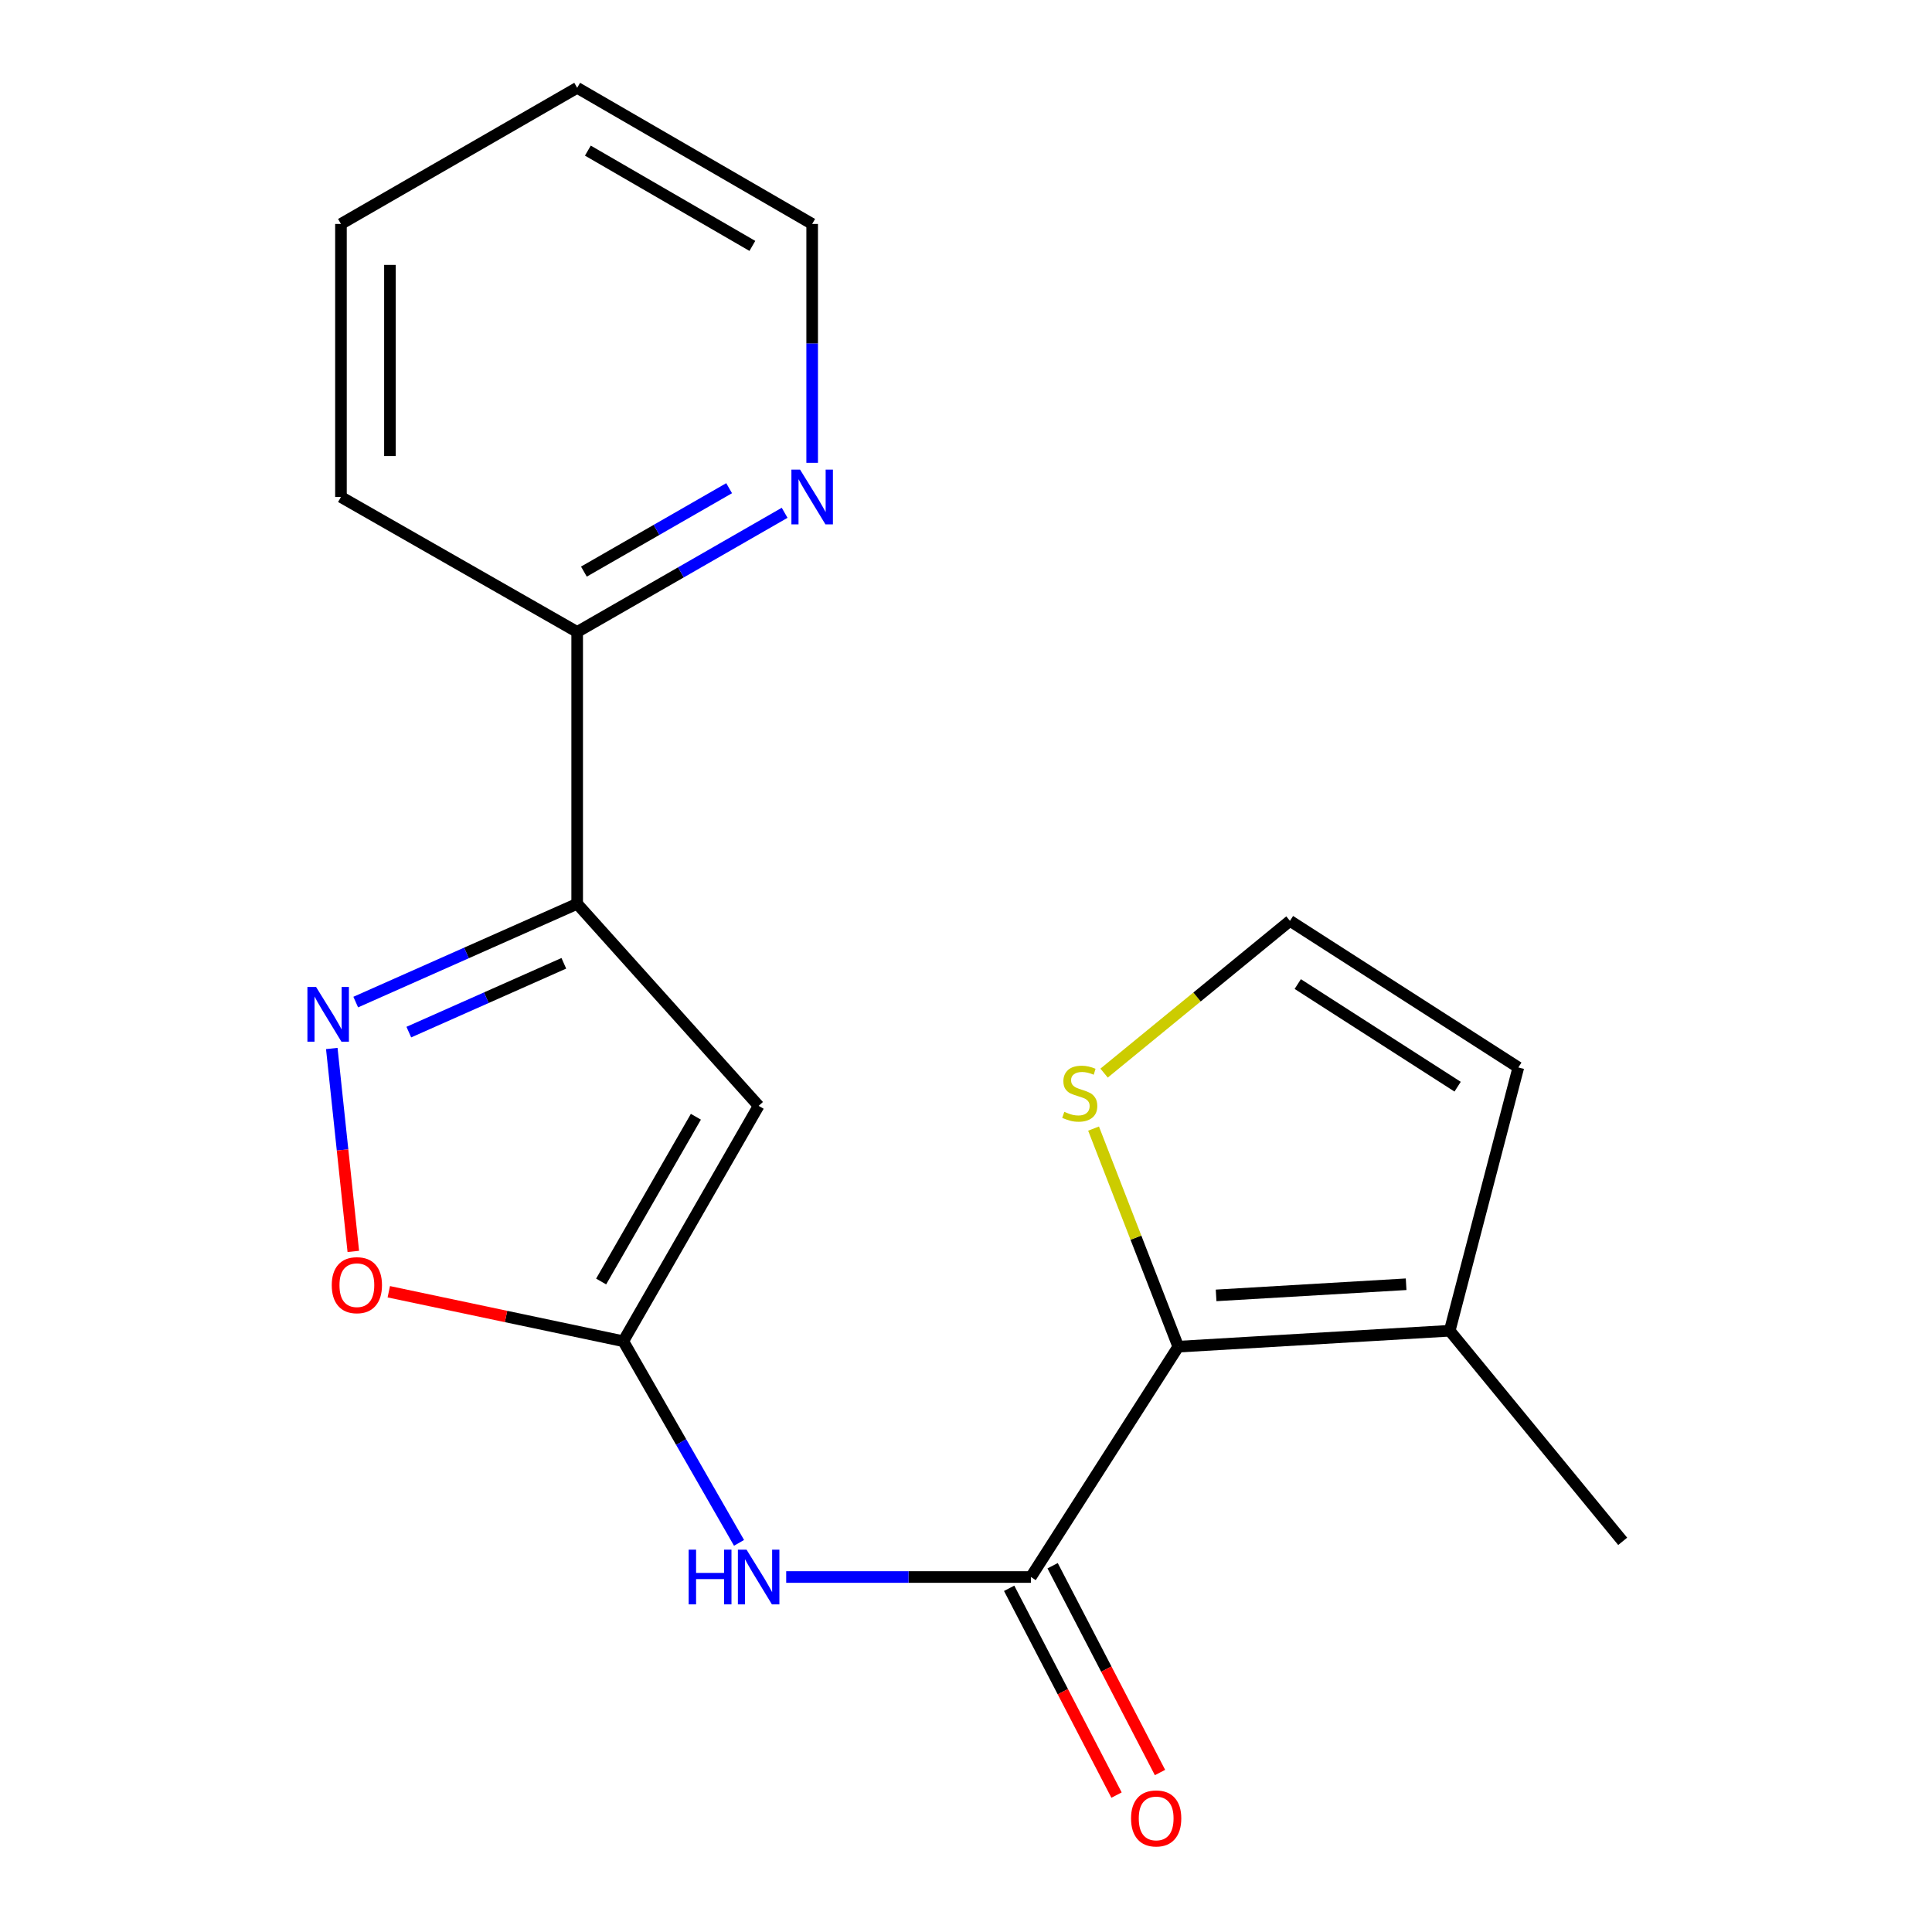<?xml version='1.0' encoding='iso-8859-1'?>
<svg version='1.1' baseProfile='full'
              xmlns='http://www.w3.org/2000/svg'
                      xmlns:rdkit='http://www.rdkit.org/xml'
                      xmlns:xlink='http://www.w3.org/1999/xlink'
                  xml:space='preserve'
width='1000px' height='1000px' viewBox='0 0 1000 1000'>
<!-- END OF HEADER -->
<rect style='opacity:1.0;fill:#FFFFFF;stroke:none' width='1000' height='1000' x='0' y='0'> </rect>
<path class='bond-0' d='M 392.671,572.39 L 322.616,694.219' style='fill:none;fill-rule:evenodd;stroke:#000000;stroke-width:6px;stroke-linecap:butt;stroke-linejoin:miter;stroke-opacity:1' />
<path class='bond-0' d='M 360.186,578.026 L 311.147,663.307' style='fill:none;fill-rule:evenodd;stroke:#000000;stroke-width:6px;stroke-linecap:butt;stroke-linejoin:miter;stroke-opacity:1' />
<path class='bond-1' d='M 392.671,572.39 L 298.743,467.8' style='fill:none;fill-rule:evenodd;stroke:#000000;stroke-width:6px;stroke-linecap:butt;stroke-linejoin:miter;stroke-opacity:1' />
<path class='bond-5' d='M 322.616,694.219 L 352.57,746.4' style='fill:none;fill-rule:evenodd;stroke:#000000;stroke-width:6px;stroke-linecap:butt;stroke-linejoin:miter;stroke-opacity:1' />
<path class='bond-5' d='M 352.57,746.4 L 382.524,798.581' style='fill:none;fill-rule:evenodd;stroke:#0000FF;stroke-width:6px;stroke-linecap:butt;stroke-linejoin:miter;stroke-opacity:1' />
<path class='bond-6' d='M 322.616,694.219 L 261.928,681.413' style='fill:none;fill-rule:evenodd;stroke:#000000;stroke-width:6px;stroke-linecap:butt;stroke-linejoin:miter;stroke-opacity:1' />
<path class='bond-6' d='M 261.928,681.413 L 201.24,668.607' style='fill:none;fill-rule:evenodd;stroke:#FF0000;stroke-width:6px;stroke-linecap:butt;stroke-linejoin:miter;stroke-opacity:1' />
<path class='bond-3' d='M 298.743,467.8 L 241.433,493.239' style='fill:none;fill-rule:evenodd;stroke:#000000;stroke-width:6px;stroke-linecap:butt;stroke-linejoin:miter;stroke-opacity:1' />
<path class='bond-3' d='M 241.433,493.239 L 184.123,518.678' style='fill:none;fill-rule:evenodd;stroke:#0000FF;stroke-width:6px;stroke-linecap:butt;stroke-linejoin:miter;stroke-opacity:1' />
<path class='bond-3' d='M 291.836,498.603 L 251.719,516.41' style='fill:none;fill-rule:evenodd;stroke:#000000;stroke-width:6px;stroke-linecap:butt;stroke-linejoin:miter;stroke-opacity:1' />
<path class='bond-3' d='M 251.719,516.41 L 211.602,534.218' style='fill:none;fill-rule:evenodd;stroke:#0000FF;stroke-width:6px;stroke-linecap:butt;stroke-linejoin:miter;stroke-opacity:1' />
<path class='bond-10' d='M 298.743,467.8 L 298.743,327.098' style='fill:none;fill-rule:evenodd;stroke:#000000;stroke-width:6px;stroke-linecap:butt;stroke-linejoin:miter;stroke-opacity:1' />
<path class='bond-2' d='M 533.585,816.259 L 470.259,816.259' style='fill:none;fill-rule:evenodd;stroke:#000000;stroke-width:6px;stroke-linecap:butt;stroke-linejoin:miter;stroke-opacity:1' />
<path class='bond-2' d='M 470.259,816.259 L 406.934,816.259' style='fill:none;fill-rule:evenodd;stroke:#0000FF;stroke-width:6px;stroke-linecap:butt;stroke-linejoin:miter;stroke-opacity:1' />
<path class='bond-4' d='M 533.585,816.259 L 609.865,697.036' style='fill:none;fill-rule:evenodd;stroke:#000000;stroke-width:6px;stroke-linecap:butt;stroke-linejoin:miter;stroke-opacity:1' />
<path class='bond-11' d='M 522.335,822.101 L 550.126,875.617' style='fill:none;fill-rule:evenodd;stroke:#000000;stroke-width:6px;stroke-linecap:butt;stroke-linejoin:miter;stroke-opacity:1' />
<path class='bond-11' d='M 550.126,875.617 L 577.916,929.134' style='fill:none;fill-rule:evenodd;stroke:#FF0000;stroke-width:6px;stroke-linecap:butt;stroke-linejoin:miter;stroke-opacity:1' />
<path class='bond-11' d='M 544.834,810.417 L 572.625,863.934' style='fill:none;fill-rule:evenodd;stroke:#000000;stroke-width:6px;stroke-linecap:butt;stroke-linejoin:miter;stroke-opacity:1' />
<path class='bond-11' d='M 572.625,863.934 L 600.415,917.451' style='fill:none;fill-rule:evenodd;stroke:#FF0000;stroke-width:6px;stroke-linecap:butt;stroke-linejoin:miter;stroke-opacity:1' />
<path class='bond-19' d='M 171.733,542.693 L 177.303,595.208' style='fill:none;fill-rule:evenodd;stroke:#0000FF;stroke-width:6px;stroke-linecap:butt;stroke-linejoin:miter;stroke-opacity:1' />
<path class='bond-19' d='M 177.303,595.208 L 182.872,647.723' style='fill:none;fill-rule:evenodd;stroke:#FF0000;stroke-width:6px;stroke-linecap:butt;stroke-linejoin:miter;stroke-opacity:1' />
<path class='bond-7' d='M 609.865,697.036 L 750.37,688.796' style='fill:none;fill-rule:evenodd;stroke:#000000;stroke-width:6px;stroke-linecap:butt;stroke-linejoin:miter;stroke-opacity:1' />
<path class='bond-7' d='M 629.457,670.491 L 727.81,664.724' style='fill:none;fill-rule:evenodd;stroke:#000000;stroke-width:6px;stroke-linecap:butt;stroke-linejoin:miter;stroke-opacity:1' />
<path class='bond-8' d='M 609.865,697.036 L 587.946,640.596' style='fill:none;fill-rule:evenodd;stroke:#000000;stroke-width:6px;stroke-linecap:butt;stroke-linejoin:miter;stroke-opacity:1' />
<path class='bond-8' d='M 587.946,640.596 L 566.026,584.157' style='fill:none;fill-rule:evenodd;stroke:#CCCC00;stroke-width:6px;stroke-linecap:butt;stroke-linejoin:miter;stroke-opacity:1' />
<path class='bond-12' d='M 750.37,688.796 L 785.89,552.517' style='fill:none;fill-rule:evenodd;stroke:#000000;stroke-width:6px;stroke-linecap:butt;stroke-linejoin:miter;stroke-opacity:1' />
<path class='bond-14' d='M 750.37,688.796 L 839.904,797.794' style='fill:none;fill-rule:evenodd;stroke:#000000;stroke-width:6px;stroke-linecap:butt;stroke-linejoin:miter;stroke-opacity:1' />
<path class='bond-9' d='M 571.476,555.438 L 619.578,516.034' style='fill:none;fill-rule:evenodd;stroke:#CCCC00;stroke-width:6px;stroke-linecap:butt;stroke-linejoin:miter;stroke-opacity:1' />
<path class='bond-9' d='M 619.578,516.034 L 667.681,476.631' style='fill:none;fill-rule:evenodd;stroke:#000000;stroke-width:6px;stroke-linecap:butt;stroke-linejoin:miter;stroke-opacity:1' />
<path class='bond-21' d='M 667.681,476.631 L 785.89,552.517' style='fill:none;fill-rule:evenodd;stroke:#000000;stroke-width:6px;stroke-linecap:butt;stroke-linejoin:miter;stroke-opacity:1' />
<path class='bond-21' d='M 671.717,509.348 L 754.463,562.468' style='fill:none;fill-rule:evenodd;stroke:#000000;stroke-width:6px;stroke-linecap:butt;stroke-linejoin:miter;stroke-opacity:1' />
<path class='bond-13' d='M 298.743,327.098 L 352.436,296.26' style='fill:none;fill-rule:evenodd;stroke:#000000;stroke-width:6px;stroke-linecap:butt;stroke-linejoin:miter;stroke-opacity:1' />
<path class='bond-13' d='M 352.436,296.26 L 406.128,265.422' style='fill:none;fill-rule:evenodd;stroke:#0000FF;stroke-width:6px;stroke-linecap:butt;stroke-linejoin:miter;stroke-opacity:1' />
<path class='bond-13' d='M 302.225,295.863 L 339.81,274.276' style='fill:none;fill-rule:evenodd;stroke:#000000;stroke-width:6px;stroke-linecap:butt;stroke-linejoin:miter;stroke-opacity:1' />
<path class='bond-13' d='M 339.81,274.276 L 377.394,252.69' style='fill:none;fill-rule:evenodd;stroke:#0000FF;stroke-width:6px;stroke-linecap:butt;stroke-linejoin:miter;stroke-opacity:1' />
<path class='bond-16' d='M 298.743,327.098 L 176.478,257.24' style='fill:none;fill-rule:evenodd;stroke:#000000;stroke-width:6px;stroke-linecap:butt;stroke-linejoin:miter;stroke-opacity:1' />
<path class='bond-15' d='M 420.375,239.547 L 420.375,177.732' style='fill:none;fill-rule:evenodd;stroke:#0000FF;stroke-width:6px;stroke-linecap:butt;stroke-linejoin:miter;stroke-opacity:1' />
<path class='bond-15' d='M 420.375,177.732 L 420.375,115.918' style='fill:none;fill-rule:evenodd;stroke:#000000;stroke-width:6px;stroke-linecap:butt;stroke-linejoin:miter;stroke-opacity:1' />
<path class='bond-20' d='M 420.375,115.918 L 298.743,45.455' style='fill:none;fill-rule:evenodd;stroke:#000000;stroke-width:6px;stroke-linecap:butt;stroke-linejoin:miter;stroke-opacity:1' />
<path class='bond-20' d='M 389.422,127.285 L 304.28,77.961' style='fill:none;fill-rule:evenodd;stroke:#000000;stroke-width:6px;stroke-linecap:butt;stroke-linejoin:miter;stroke-opacity:1' />
<path class='bond-18' d='M 176.478,257.24 L 176.478,115.918' style='fill:none;fill-rule:evenodd;stroke:#000000;stroke-width:6px;stroke-linecap:butt;stroke-linejoin:miter;stroke-opacity:1' />
<path class='bond-18' d='M 201.829,236.042 L 201.829,137.116' style='fill:none;fill-rule:evenodd;stroke:#000000;stroke-width:6px;stroke-linecap:butt;stroke-linejoin:miter;stroke-opacity:1' />
<path class='bond-17' d='M 298.743,45.455 L 176.478,115.918' style='fill:none;fill-rule:evenodd;stroke:#000000;stroke-width:6px;stroke-linecap:butt;stroke-linejoin:miter;stroke-opacity:1' />
<path  class='atom-4' d='M 163.598 510.85
L 172.878 525.85
Q 173.798 527.33, 175.278 530.01
Q 176.758 532.69, 176.838 532.85
L 176.838 510.85
L 180.598 510.85
L 180.598 539.17
L 176.718 539.17
L 166.758 522.77
Q 165.598 520.85, 164.358 518.65
Q 163.158 516.45, 162.798 515.77
L 162.798 539.17
L 159.118 539.17
L 159.118 510.85
L 163.598 510.85
' fill='#0000FF'/>
<path  class='atom-6' d='M 356.451 802.099
L 360.291 802.099
L 360.291 814.139
L 374.771 814.139
L 374.771 802.099
L 378.611 802.099
L 378.611 830.419
L 374.771 830.419
L 374.771 817.339
L 360.291 817.339
L 360.291 830.419
L 356.451 830.419
L 356.451 802.099
' fill='#0000FF'/>
<path  class='atom-6' d='M 386.411 802.099
L 395.691 817.099
Q 396.611 818.579, 398.091 821.259
Q 399.571 823.939, 399.651 824.099
L 399.651 802.099
L 403.411 802.099
L 403.411 830.419
L 399.531 830.419
L 389.571 814.019
Q 388.411 812.099, 387.171 809.899
Q 385.971 807.699, 385.611 807.019
L 385.611 830.419
L 381.931 830.419
L 381.931 802.099
L 386.411 802.099
' fill='#0000FF'/>
<path  class='atom-7' d='M 171.717 665.201
Q 171.717 658.401, 175.077 654.601
Q 178.437 650.801, 184.717 650.801
Q 190.997 650.801, 194.357 654.601
Q 197.717 658.401, 197.717 665.201
Q 197.717 672.081, 194.317 676.001
Q 190.917 679.881, 184.717 679.881
Q 178.477 679.881, 175.077 676.001
Q 171.717 672.121, 171.717 665.201
M 184.717 676.681
Q 189.037 676.681, 191.357 673.801
Q 193.717 670.881, 193.717 665.201
Q 193.717 659.641, 191.357 656.841
Q 189.037 654.001, 184.717 654.001
Q 180.397 654.001, 178.037 656.801
Q 175.717 659.601, 175.717 665.201
Q 175.717 670.921, 178.037 673.801
Q 180.397 676.681, 184.717 676.681
' fill='#FF0000'/>
<path  class='atom-9' d='M 550.88 575.476
Q 551.2 575.596, 552.52 576.156
Q 553.84 576.716, 555.28 577.076
Q 556.76 577.396, 558.2 577.396
Q 560.88 577.396, 562.44 576.116
Q 564 574.796, 564 572.516
Q 564 570.956, 563.2 569.996
Q 562.44 569.036, 561.24 568.516
Q 560.04 567.996, 558.04 567.396
Q 555.52 566.636, 554 565.916
Q 552.52 565.196, 551.44 563.676
Q 550.4 562.156, 550.4 559.596
Q 550.4 556.036, 552.8 553.836
Q 555.24 551.636, 560.04 551.636
Q 563.32 551.636, 567.04 553.196
L 566.12 556.276
Q 562.72 554.876, 560.16 554.876
Q 557.4 554.876, 555.88 556.036
Q 554.36 557.156, 554.4 559.116
Q 554.4 560.636, 555.16 561.556
Q 555.96 562.476, 557.08 562.996
Q 558.24 563.516, 560.16 564.116
Q 562.72 564.916, 564.24 565.716
Q 565.76 566.516, 566.84 568.156
Q 567.96 569.756, 567.96 572.516
Q 567.96 576.436, 565.32 578.556
Q 562.72 580.636, 558.36 580.636
Q 555.84 580.636, 553.92 580.076
Q 552.04 579.556, 549.8 578.636
L 550.88 575.476
' fill='#CCCC00'/>
<path  class='atom-12' d='M 585.429 941.21
Q 585.429 934.41, 588.789 930.61
Q 592.149 926.81, 598.429 926.81
Q 604.709 926.81, 608.069 930.61
Q 611.429 934.41, 611.429 941.21
Q 611.429 948.09, 608.029 952.01
Q 604.629 955.89, 598.429 955.89
Q 592.189 955.89, 588.789 952.01
Q 585.429 948.13, 585.429 941.21
M 598.429 952.69
Q 602.749 952.69, 605.069 949.81
Q 607.429 946.89, 607.429 941.21
Q 607.429 935.65, 605.069 932.85
Q 602.749 930.01, 598.429 930.01
Q 594.109 930.01, 591.749 932.81
Q 589.429 935.61, 589.429 941.21
Q 589.429 946.93, 591.749 949.81
Q 594.109 952.69, 598.429 952.69
' fill='#FF0000'/>
<path  class='atom-14' d='M 414.115 243.08
L 423.395 258.08
Q 424.315 259.56, 425.795 262.24
Q 427.275 264.92, 427.355 265.08
L 427.355 243.08
L 431.115 243.08
L 431.115 271.4
L 427.235 271.4
L 417.275 255
Q 416.115 253.08, 414.875 250.88
Q 413.675 248.68, 413.315 248
L 413.315 271.4
L 409.635 271.4
L 409.635 243.08
L 414.115 243.08
' fill='#0000FF'/>
</svg>
